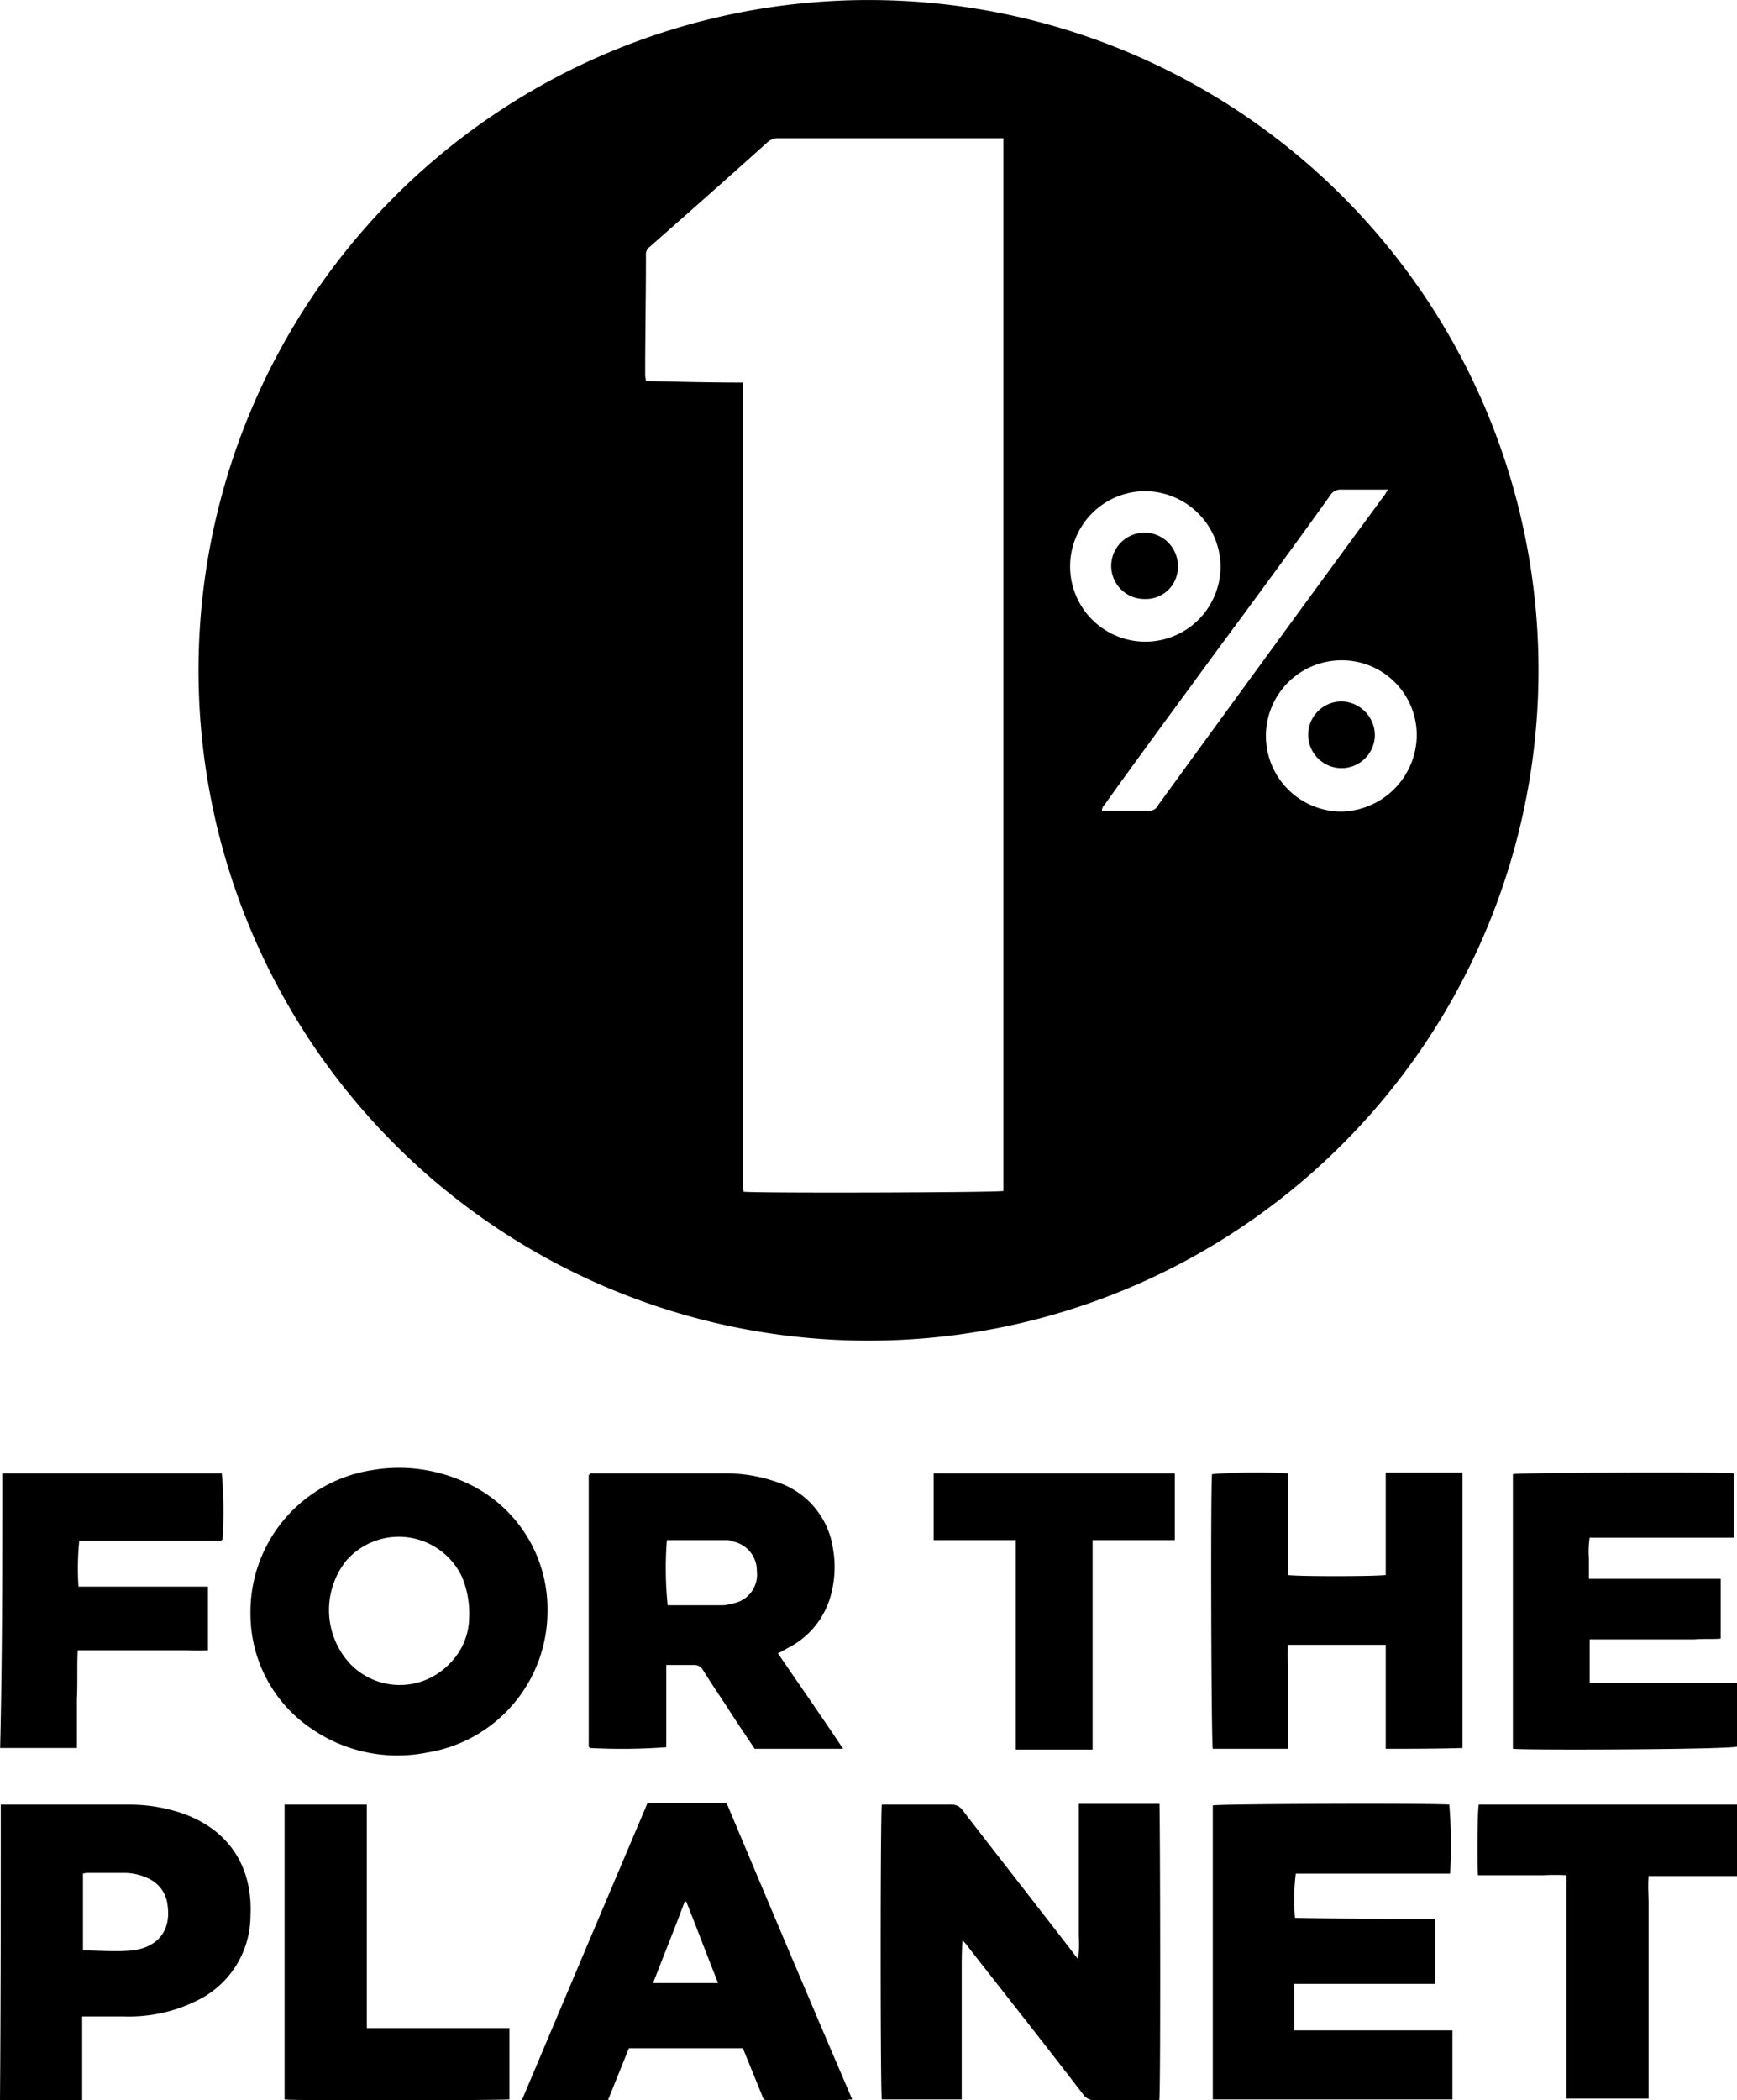 <?xml version="1.0" encoding="utf-8"?>
<svg xmlns="http://www.w3.org/2000/svg" data-name="Calque 1" id="Calque_1" viewBox="0 0 224 270.72">
  <title>1%fortheplanetgood</title>
  <path d="M321.18,127.39a86.4,86.4,0,1,1-85.4-86.5A86.34,86.34,0,0,1,321.18,127.39Zm-102.6-37.2v103.7c0,.2.1.4.1.6,2.3.2,32.8.1,33.5-.1V58.69h-29.1a2.11,2.11,0,0,0-1.3.5c-5,4.5-10.1,9-15.2,13.5a1.17,1.17,0,0,0-.5,1.1c0,5.2-.1,10.3-.1,15.5,0,.2.1.5.1.7C210.28,90.09,214.38,90.19,218.58,90.19Zm83.2,13.8h-6a1.56,1.56,0,0,0-1.5.8c-5,7-10.1,13.9-15.2,20.8-4.6,6.3-9.2,12.5-13.7,18.8-.2.3-.5.5-.5,1h5.9a1.34,1.34,0,0,0,1.4-.8c9.6-13.2,19.3-26.5,29-39.7C301.38,104.69,301.48,104.39,301.78,104Zm3.7,31.7a9.65,9.65,0,0,0-9.7-9.7,9.75,9.75,0,0,0,0,19.5A9.93,9.93,0,0,0,305.48,135.69Zm-35-31.5a9.7,9.7,0,1,0,9.7,9.8A9.8,9.8,0,0,0,270.48,104.19Z" transform="translate(-122.78 -40.88)"/>
  <path d="M272.28,311.59H264a1.68,1.68,0,0,1-1.5-.7c-4.9-6.4-9.9-12.7-14.9-19.1a5,5,0,0,0-.7-.8c-.1,1.4-.1,2.7-.1,4v16.5h-10.3c-.2-.7-.2-37,0-38h8.9a1.68,1.68,0,0,1,1.5.7c4.7,6.1,9.5,12.2,14.2,18.3.2.3.4.5.7.9a14.08,14.08,0,0,0,.1-2.9v-17.1h10.4C272.38,274.09,272.48,310.19,272.28,311.59Z" transform="translate(-122.78 -40.88)"/>
  <path d="M307.88,288.19v8.4h-18.2v6h20.4v8.9h-30.9v-37.9c.7-.2,28.3-.3,30.5-.1a64.84,64.84,0,0,1,.1,8.9h-19.9a26.63,26.63,0,0,0-.1,5.7C295.68,288.19,301.78,288.19,307.88,288.19Z" transform="translate(-122.78 -40.88)"/>
  <path d="M198.88,230.79H216a20,20,0,0,1,6.9,1.1,10.61,10.61,0,0,1,7.3,8.6,13.71,13.71,0,0,1-.2,5.7,10.77,10.77,0,0,1-5.8,7.2,10.91,10.91,0,0,1-1.1.6c2.8,4.1,5.6,8.1,8.4,12.3h-11.4c-1.2-1.8-2.5-3.7-3.7-5.6-1-1.5-2-3-3-4.6a1.25,1.25,0,0,0-1.1-.6h-3.6v10.6a77.68,77.68,0,0,1-9.8.1l-.1-.1a.1.1,0,0,1-.1-.1v-35.1C198.78,231.09,198.78,231,198.88,230.79Zm9.9,8.6a46.78,46.78,0,0,0,.1,8.4h7.2a8,8,0,0,0,1.5-.3,3.76,3.76,0,0,0,2.8-4.1,3.83,3.83,0,0,0-3-3.8,2.35,2.35,0,0,0-.8-.2Z" transform="translate(-122.78 -40.88)"/>
  <path d="M232.68,311.49c-.5,0-.7.1-1,.1h-9.5c-1,0-.9,0-1.2-.8-.8-2-1.6-3.9-2.4-5.9h-14.7c-.9,2.2-1.8,4.5-2.7,6.7h-11.1c5.4-12.8,10.8-25.6,16.2-38.3h10.2C221.78,285.89,227.18,298.69,232.68,311.49Zm-25.7-15h8.4c-1.4-3.5-2.7-7-4.1-10.5h-.2C209.78,289.49,208.38,292.89,207,296.49Z" transform="translate(-122.78 -40.88)"/>
  <path d="M193.38,248.49a18.44,18.44,0,0,1-15.6,18.3,19.5,19.5,0,0,1-14.7-3,17.84,17.84,0,0,1-8-14.9,18.48,18.48,0,0,1,15.6-18.5,20.52,20.52,0,0,1,12.2,1.6A17.85,17.85,0,0,1,193.38,248.49Zm-10.1.9a12.14,12.14,0,0,0-.9-5.2,9,9,0,0,0-14.9-2.2,10.19,10.19,0,0,0,.5,13.4,8.88,8.88,0,0,0,12.9-.2A8.43,8.43,0,0,0,183.28,249.39Z" transform="translate(-122.78 -40.88)"/>
  <path d="M301.48,266.29v-13.4h-12.6a22.55,22.55,0,0,0,0,2.6v10.8h-9.7c-.2-.7-.3-33.2-.1-35.4a77.39,77.39,0,0,1,9.8-.1v13.1c.7.2,11.5.2,12.6,0v-13.2h9.9v35.5C308.08,266.29,304.78,266.29,301.48,266.29Z" transform="translate(-122.78 -40.88)"/>
  <path d="M122.88,273.49h16.5a21,21,0,0,1,7.4,1.3c5.7,2.2,8.6,6.9,8.3,13a12.17,12.17,0,0,1-7.2,11.1,17.55,17.55,0,0,1-3.2,1.2,19.76,19.76,0,0,1-6,.7h-5.3v10.8h-10.6C122.88,298.79,122.88,286.19,122.88,273.49Zm10.6,18.8c2.1,0,4.2.2,6.3,0,3.4-.4,5.1-2.6,4.6-5.9a4.22,4.22,0,0,0-2.3-3.3,7.22,7.22,0,0,0-3.2-.8h-4.7a2,2,0,0,0-.7.1Z" transform="translate(-122.78 -40.88)"/>
  <path d="M317.88,266.29v-35.4c.7-.2,27-.3,28.5-.1v8.3h-18.6a11.54,11.54,0,0,0-.1,2.6v2.7h17v7.7c-1.1.1-2.2,0-3.4.1h-13.5v5.6h19V266C346.08,266.39,319.28,266.49,317.88,266.29Z" transform="translate(-122.78 -40.88)"/>
  <path d="M123.08,230.79h28.3a57.33,57.33,0,0,1,.1,8.5l-.1.1-.1.1H133a36.1,36.1,0,0,0-.1,5.9h16.7v8.2a24.32,24.32,0,0,1-2.7,0h-14.1c-.1,2.2,0,4.3-.1,6.3v6.3h-9.9C123.08,254.49,123.08,242.69,123.08,230.79Z" transform="translate(-122.78 -40.88)"/>
  <path d="M313.48,273.49h33.3v9.2h-11.4c-.1,1.3,0,2.5,0,3.6v25.1h-10.6v-28.8a28.05,28.05,0,0,0-2.9,0h-8.5C313.28,282,313.28,274.39,313.48,273.49Z" transform="translate(-122.78 -40.88)"/>
  <path d="M159.48,311.49v-38h10.6v28.8h18.4v9.2C187.78,311.59,160.68,311.69,159.48,311.49Z" transform="translate(-122.78 -40.88)"/>
  <path d="M263.68,266.39h-9.9v-27h-10.6v-8.6h31.1v8.6h-10.6Z" transform="translate(-122.78 -40.88)"/>
  <path d="M300.08,135.59a4.3,4.3,0,1,1-4.3-4.3A4.4,4.4,0,0,1,300.08,135.59Z" transform="translate(-122.78 -40.88)"/>
  <path d="M274.68,113.89a4.13,4.13,0,0,1-4.3,4.2,4.27,4.27,0,0,1-4.3-4.3,4.3,4.3,0,1,1,8.6.1Z" transform="translate(-122.78 -40.88)"/>
</svg>